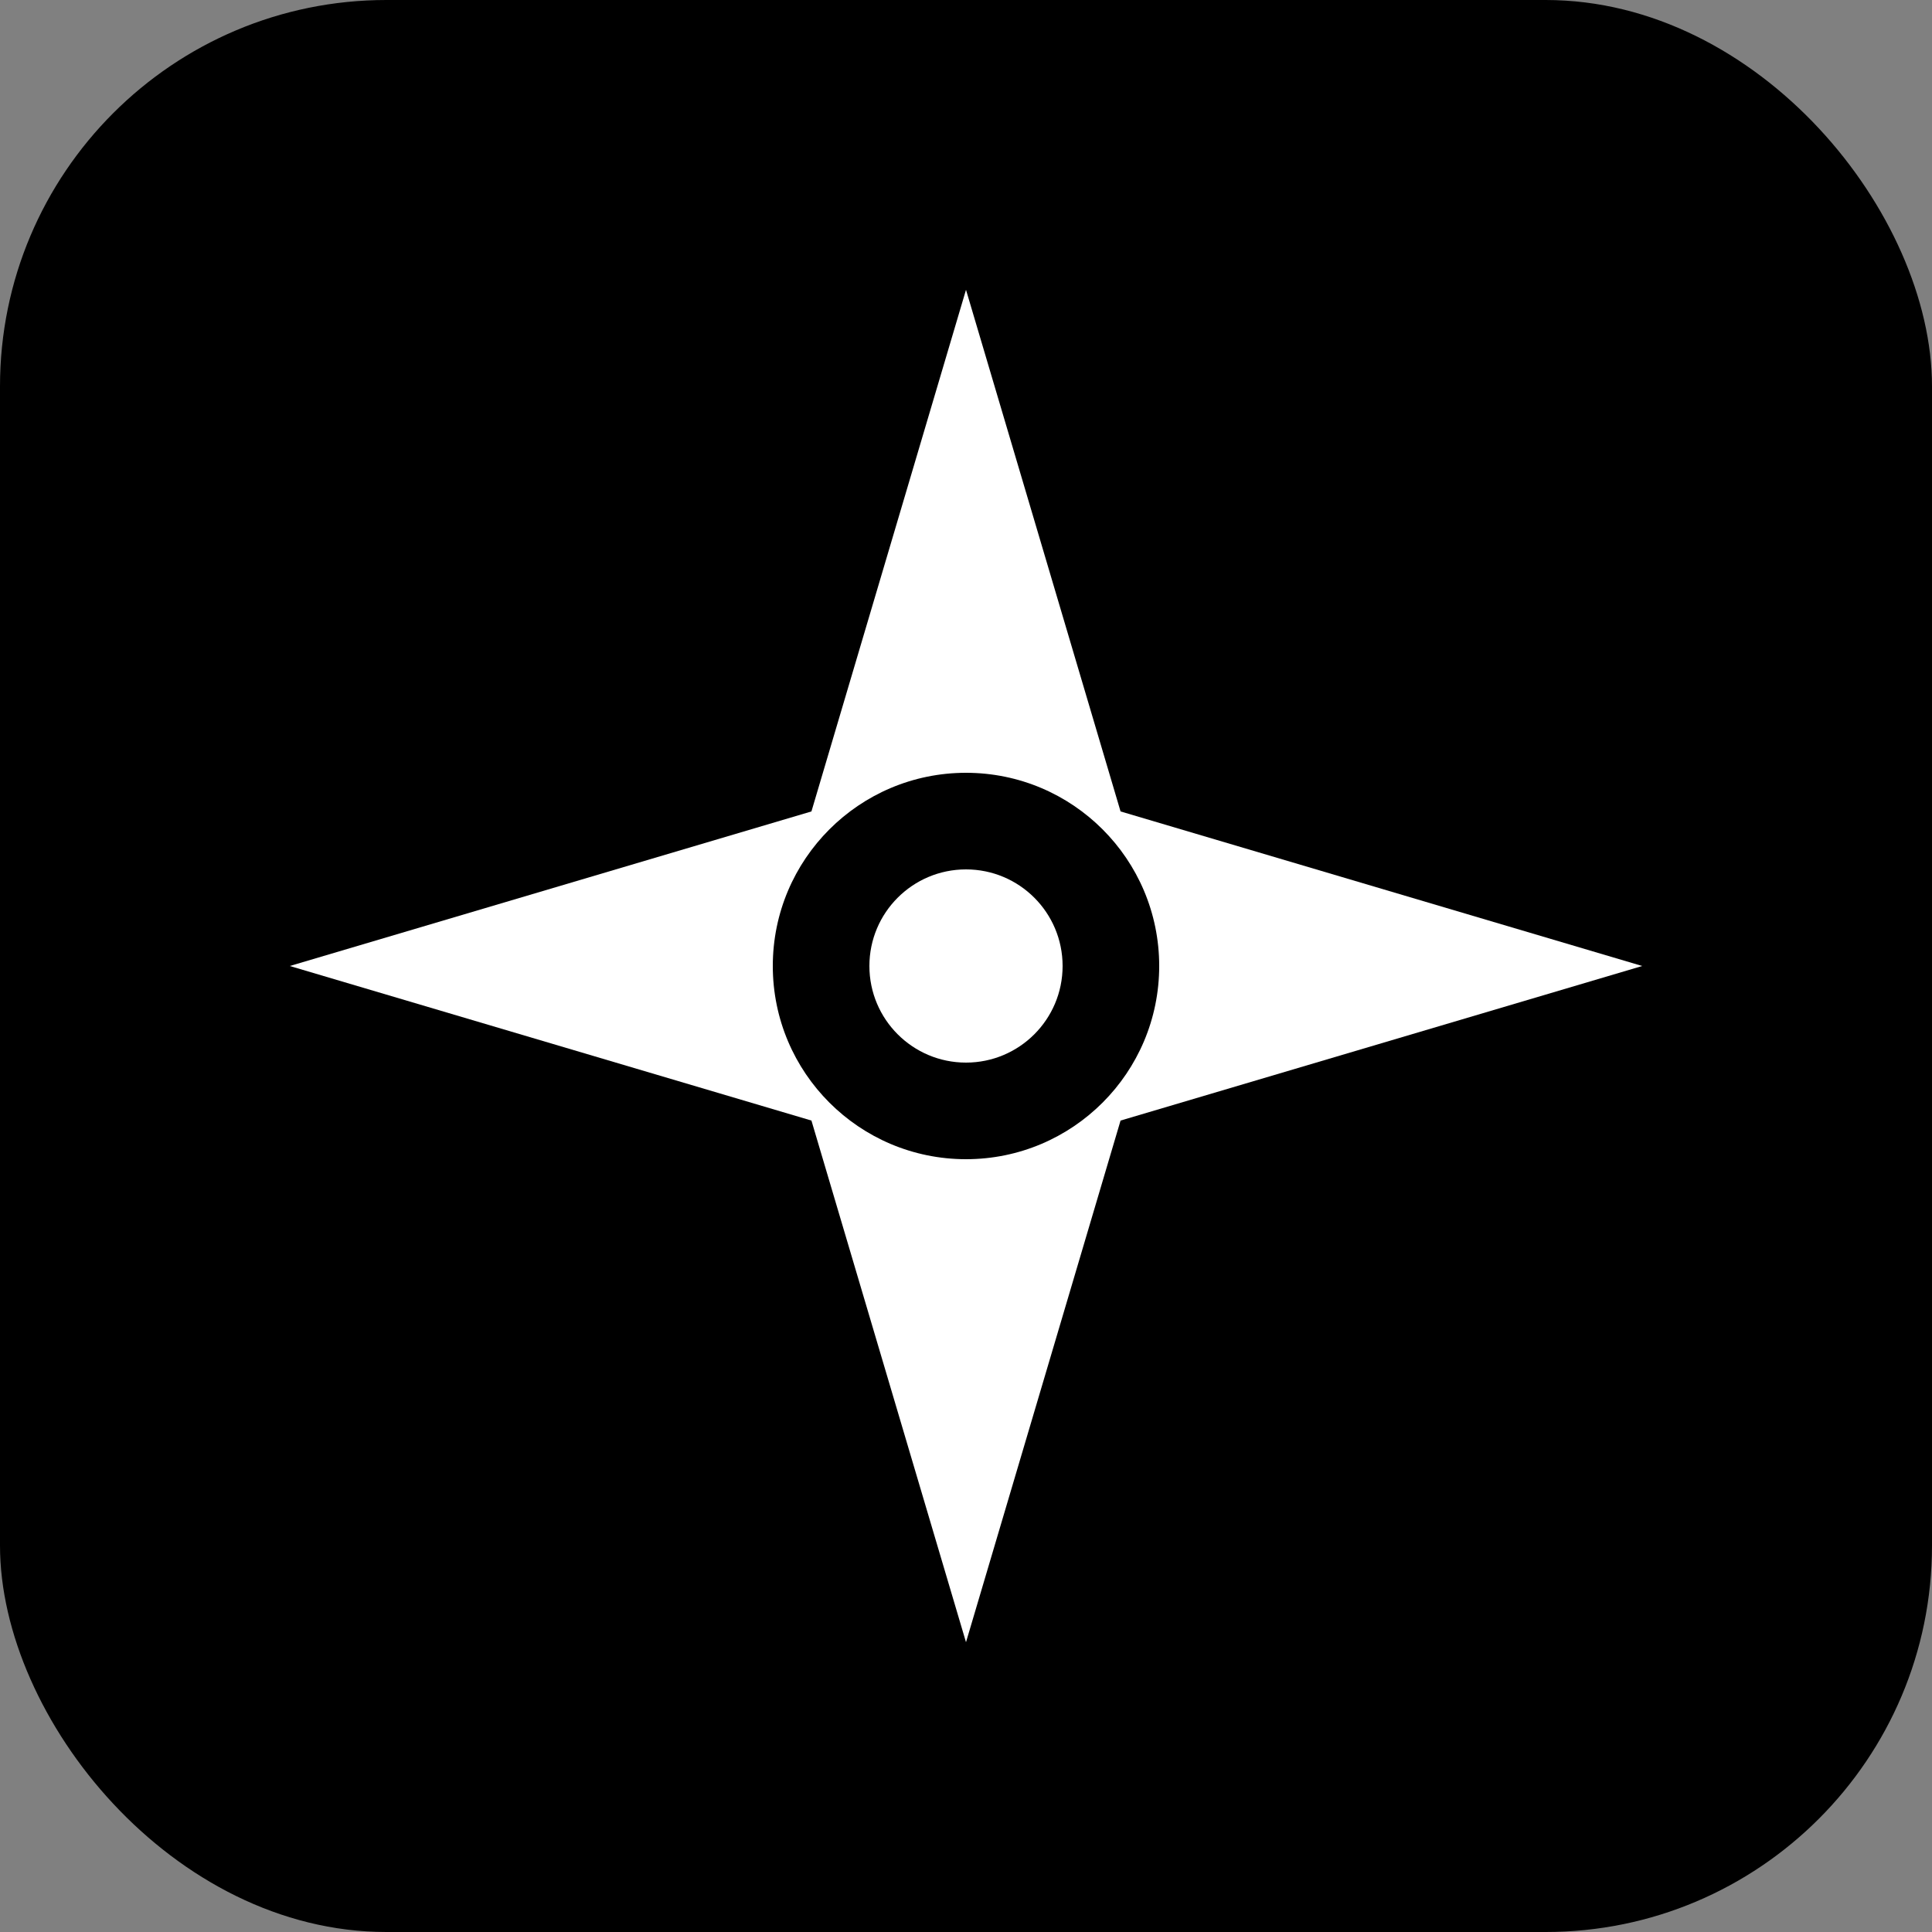 <svg xmlns="http://www.w3.org/2000/svg" viewBox="0 0 100 100">
  <rect x="0" y="0" width="100" height="100" fill="#808080" stroke="none"/>
  <rect width="100" height="100" rx="20" fill="black"/>
  <path d="M50 15 L58 42 L85 50 L58 58 L50 85 L42 58 L15 50 L42 42 Z" fill="white"/>
  <circle cx="50" cy="50" r="10" fill="black"/>
  <circle cx="50" cy="50" r="5" fill="white"/>
</svg>